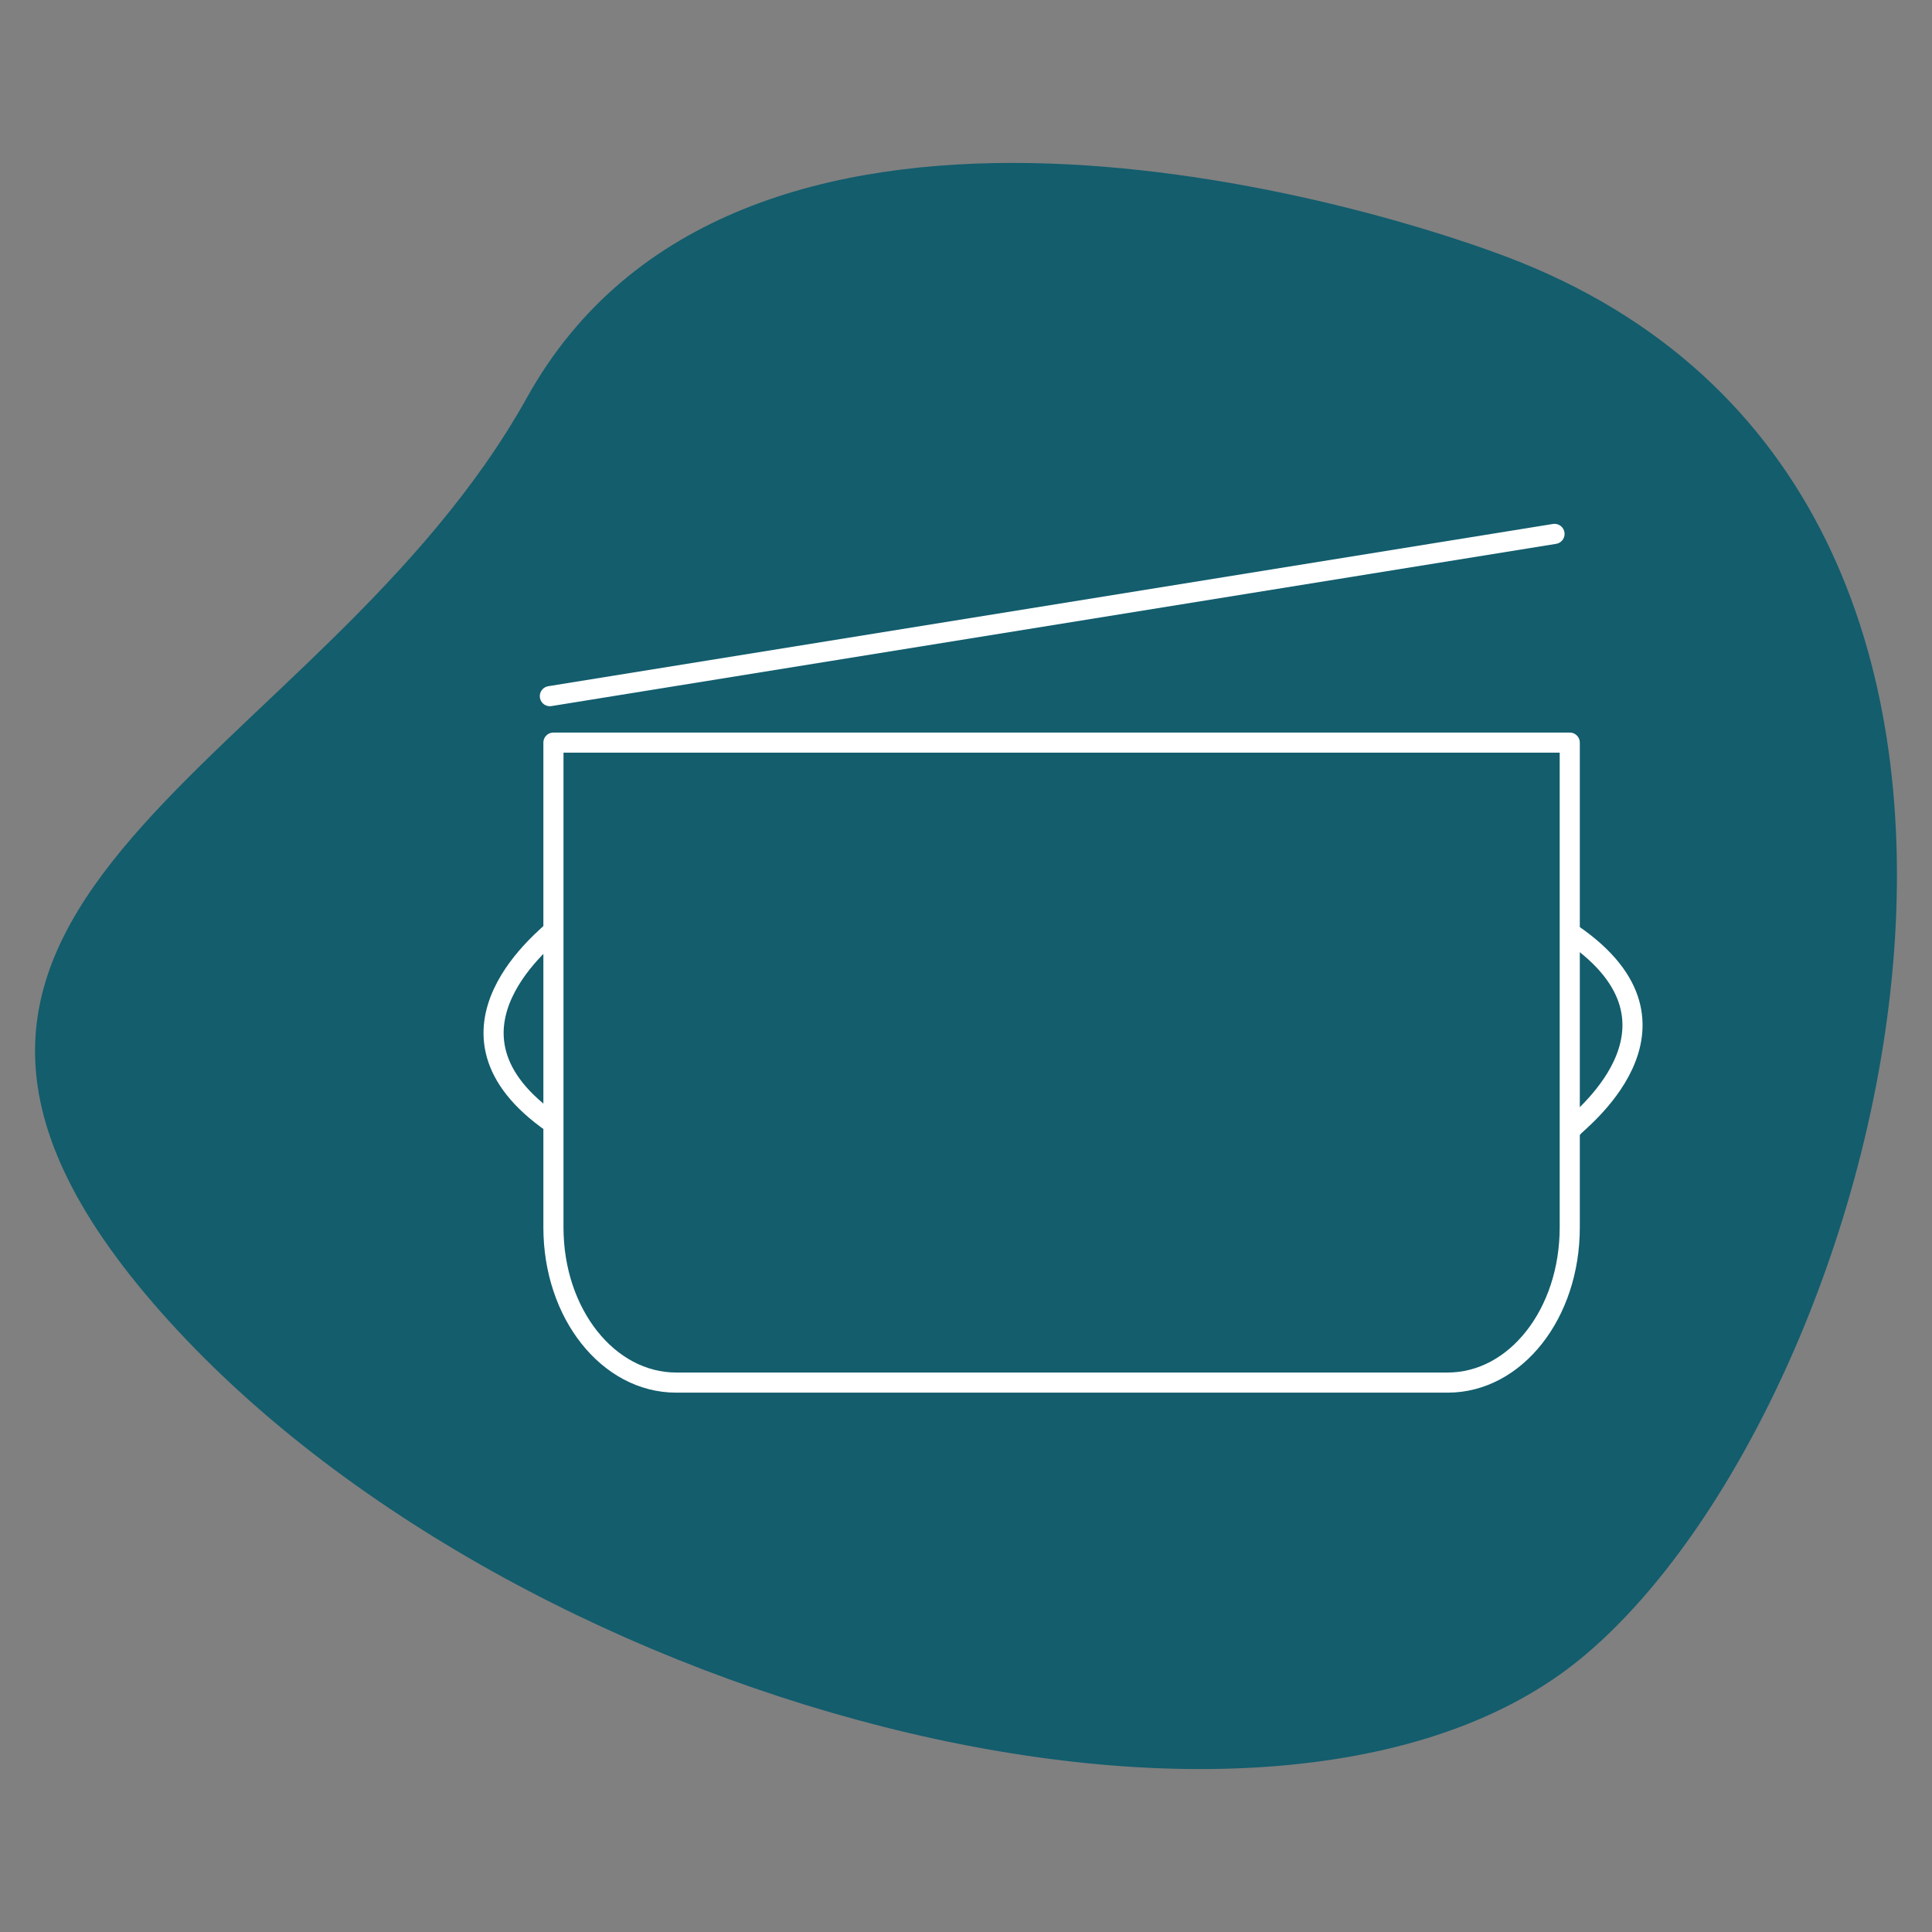 <?xml version="1.0" encoding="utf-8"?>
<!-- Generator: Adobe Illustrator 16.0.0, SVG Export Plug-In . SVG Version: 6.00 Build 0)  -->
<!DOCTYPE svg PUBLIC "-//W3C//DTD SVG 1.1//EN" "http://www.w3.org/Graphics/SVG/1.1/DTD/svg11.dtd">
<svg version="1.1" id="Ebene_1" xmlns="http://www.w3.org/2000/svg" xmlns:xlink="http://www.w3.org/1999/xlink" x="0px" y="0px"
	 width="960px" height="960px" viewBox="0 0 960 960" enable-background="new 0 0 960 960" xml:space="preserve">
<rect x="0" y="0" width="960" height="960" fill="#808080" stroke="none"/>
<g id="Daecher_1_" display="none">
	<path display="inline" fill="#99A726" d="M164.559,910.841c65.087-7.054,188.529-211.951,328.487-184.639
		c139.959,27.313,242.866,208.673,358.95,20.758c320.484-518.802-363.503-889.585-657.448-592.914
		C-15.82,366.365-37.145,932.691,164.559,910.841z"/>
	<g id="Daecher" display="inline">
		
			<polyline fill="none" stroke="#FFFFFF" stroke-width="10" stroke-linecap="round" stroke-linejoin="round" stroke-miterlimit="10" points="
			737,660 737,401.74 479.89,162.446 479.89,162.446 207,394.882 207,660 		"/>
		
			<polyline fill="none" stroke="#FFFFFF" stroke-width="10" stroke-linecap="round" stroke-linejoin="round" stroke-miterlimit="10" points="
			584,258 584,216 634,216 634,305 		"/>
	</g>
</g>
<g id="Coliving_1_" display="none">
	<path display="inline" fill="#135D6D" d="M20.609,510.542c-20.98-249.361,216.945-225.37,398-394c102-95,320.15-64.111,412,24
		c172,165,138,617-71,714S55.609,926.542,20.609,510.542z"/>
	<g id="Coliving" display="inline">
		
			<rect x="264" y="408" fill="none" stroke="#FFFFFF" stroke-width="10" stroke-linecap="round" stroke-linejoin="round" stroke-miterlimit="10" width="346" height="346"/>
		
			<rect x="436" y="236" fill="none" stroke="#FFFFFF" stroke-width="10" stroke-linecap="round" stroke-linejoin="round" stroke-miterlimit="10" width="346" height="346"/>
	</g>
</g>
<g id="Waschraum_1_" display="none">
	<path display="inline" fill="#99A726" d="M449.862,23.163c-237.556,9.854-373,266-413,510c-45.015,274.594,219,425,587,402
		C991.861,912.163,1124.861-4.837,449.862,23.163z"/>
	<g id="Waschraum" display="inline">
		<path fill="none" stroke="#FFFFFF" stroke-width="10" stroke-miterlimit="10" d="M768,736.952c0,6.194-3.061,11.048-7.306,11.048
			h-512.26c-4.244,0-7.434-4.854-7.434-11.048V234.94c0-6.196,3.19-10.94,7.434-10.94h512.26c4.245,0,7.306,4.744,7.306,10.94
			V736.952z"/>
		<circle fill="none" stroke="#FFFFFF" stroke-width="10" stroke-miterlimit="10" cx="503.292" cy="488.173" r="223.717"/>
	</g>
</g>
<g id="Mobilhub_1_" display="none">
	<path display="inline" fill="#99A726" d="M19.602,465.375C0.753,214.955,126.732,16.899,384.054,47.357
		C641.375,77.816,1061.492,446.47,910.25,716.396C759.007,986.321,63.714,1051.439,19.602,465.375z"/>
	<g id="Mobilhub" display="inline">
		
			<polyline fill="none" stroke="#FFFFFF" stroke-width="10" stroke-linecap="round" stroke-linejoin="round" stroke-miterlimit="10" points="
			317,707 206,707 206,393.829 475.276,211.369 475.276,211.369 729,399.214 729,707 632,707 		"/>
		
			<rect x="317" y="507" fill="none" stroke="#FFFFFF" stroke-width="10" stroke-linecap="round" stroke-linejoin="round" stroke-miterlimit="10" width="315" height="200"/>
		
			<line fill="none" stroke="#FFFFFF" stroke-width="10" stroke-linecap="round" stroke-linejoin="round" stroke-miterlimit="10" x1="317" y1="524" x2="632" y2="524"/>
		
			<line fill="none" stroke="#FFFFFF" stroke-width="10" stroke-linecap="round" stroke-linejoin="round" stroke-miterlimit="10" x1="317" y1="543" x2="629" y2="543"/>
	</g>
</g>
<g id="Werkraum_1_" display="none">
	<path display="inline" fill="#135D6D" d="M103.923,194.817C257.317-41.223,717.598-11.601,845.911,142.375
		c128.314,153.977,65.831,720.791-93.725,787.737S-169.442,615.464,103.923,194.817z"/>
	<g id="Werkraum" display="inline">
		<path fill="none" stroke="#FFFFFF" stroke-width="10" stroke-linecap="round" stroke-linejoin="round" stroke-miterlimit="10" d="
			M600.846,111.314l-92.396,27.989c-12.724-19.462-36.99-28.433-60.389-21.345l-15.236,4.616
			c-23.398,7.088-38.608,28.017-38.393,51.268l-90.679,27.47l-28.6,114.755l146.897-44.499l152.505,503.438
			c8.432,27.835,38.165,43.877,66.591,35.266l15.235-4.615c28.426-8.609,45.137-38.724,36.704-66.558L540.583,235.661l89.7-27.172
			L600.846,111.314z"/>
		
			<line fill="none" stroke="#FFFFFF" stroke-width="10" stroke-linecap="round" stroke-linejoin="round" stroke-miterlimit="10" x1="394.75" y1="173.746" x2="509.011" y2="139.133"/>
		
			<line fill="none" stroke="#FFFFFF" stroke-width="10" stroke-linecap="round" stroke-linejoin="round" stroke-miterlimit="10" x1="422.051" y1="271.567" x2="540.583" y2="235.661"/>
	</g>
</g>
<g id="Musikraum_1_" display="none">
	<path display="inline" fill="#135D6D" d="M31.196,516.354c0,0-92.599,375,251.401,405s485-115,485-115s268-209,136-450
		c-132-241-395-401-571-281S70.196,331.282,31.196,516.354z"/>
	<g id="Musikraum" display="inline">
		
			<ellipse transform="matrix(0.934 -0.357 0.357 0.934 -232.733 150.712)" fill="none" stroke="#FFFFFF" stroke-width="10" stroke-linecap="round" stroke-linejoin="round" stroke-miterlimit="10" cx="291.748" cy="705.575" rx="105.266" ry="63.16"/>
		
			<ellipse transform="matrix(0.934 -0.357 0.357 0.934 -189.576 249.087)" fill="none" stroke="#FFFFFF" stroke-width="10" stroke-linecap="round" stroke-linejoin="round" stroke-miterlimit="10" cx="579.726" cy="637.905" rx="105.266" ry="63.158"/>
		
			<polyline fill="none" stroke="#FFFFFF" stroke-width="10" stroke-linecap="round" stroke-linejoin="round" stroke-miterlimit="10" points="
			393,676 393,289.777 681,221.354 681,607 		"/>
		
			<line fill="none" stroke="#FFFFFF" stroke-width="10" stroke-linecap="round" stroke-linejoin="round" stroke-miterlimit="10" x1="392.649" y1="378.5" x2="680.48" y2="304.063"/>
	</g>
</g>
<g id="Coworking_1_" display="none">
	<path display="inline" fill="#99A726" d="M117.826,189.514c0,0-237.653,515.527,15.246,638.39
		c252.899,122.862,429.05,100.535,486.964,0C668,744.64,724.183,676.654,758.145,644.956
		c21.405-19.979,378.451-215.234,37.666-398.182C455.024,63.826,238.895-62.488,117.826,189.514z"/>
	<g id="Coworking" display="inline">
		
			<ellipse fill="none" stroke="#FFFFFF" stroke-width="10" stroke-miterlimit="10" cx="429.125" cy="429.654" rx="181.125" ry="252.714"/>
		
			<ellipse fill="none" stroke="#FFFFFF" stroke-width="10" stroke-miterlimit="10" cx="429.125" cy="360.804" rx="19.169" ry="43.032"/>
		<line fill="none" stroke="#FFFFFF" stroke-width="10" stroke-miterlimit="10" x1="253" y1="367" x2="410" y2="367"/>
		<line fill="none" stroke="#FFFFFF" stroke-width="10" stroke-miterlimit="10" x1="448" y1="367" x2="605" y2="367"/>
		<line fill="none" stroke="#FFFFFF" stroke-width="10" stroke-miterlimit="10" x1="428" y1="317" x2="428" y2="177"/>
		<path fill="none" stroke="#FFFFFF" stroke-width="10" stroke-miterlimit="10" d="M429.125,682.368c0,0-4.303,42.25-57.506,69.634
			c-53.203,27.385-88.411,43.032-82.152,73.545"/>
	</g>
</g>
<g id="Kochstube_1_">
	<path fill="#135D6D" d="M748.456,127.541c-84.632-32.004-383.46-115.3-486.531,69.878S-97.078,446.363,75.873,647.265
		C248.823,848.166,634.03,949.49,786.016,823.708C938.002,697.927,1060.291,245.461,748.456,127.541z"/>
	<g id="Kochstube">
		<path fill="none" stroke="#FFFFFF" stroke-width="10" stroke-linecap="round" stroke-linejoin="round" stroke-miterlimit="10" d="
			M780,369v240.907C780,652.789,753.085,687,719.321,687h-383.32C302.238,687,275,652.789,275,609.907V441.046V369H780z"/>
		<path fill="none" stroke="#FFFFFF" stroke-width="10" stroke-linecap="round" stroke-linejoin="round" stroke-miterlimit="10" d="
			M274.866,462.366c0,1.332-66.624,49.968,0,95.937"/>
		<path fill="none" stroke="#FFFFFF" stroke-width="10" stroke-linecap="round" stroke-linejoin="round" stroke-miterlimit="10" d="
			M781.574,560.304c0-1.334,66.624-49.968,0-95.939"/>
		<path fill="none" stroke="#FFFFFF" stroke-width="10" stroke-linecap="round" stroke-linejoin="round" stroke-miterlimit="10" d="
			M780.538,368.427"/>
		
			<line fill="none" stroke="#FFFFFF" stroke-width="10" stroke-linecap="round" stroke-linejoin="round" stroke-miterlimit="10" x1="273.225" y1="345.91" x2="772.431" y2="265.297"/>
	</g>
</g>
<g id="Freiraum_1_" display="none">
	<path display="inline" fill="#135D6D" d="M250.132,45.699C70.703,95.722-55.736,619.925,90.465,757.469
		c146.201,137.545,541.522,197.18,660.792,146.201c119.27-50.978,214.492-503.048,173.133-623.279
		C883.03,160.16,408.837,1.454,250.132,45.699z"/>
	
		<rect id="Freiraum" x="228" y="238" display="inline" fill="none" stroke="#FFFFFF" stroke-width="10" stroke-linecap="round" stroke-linejoin="round" stroke-miterlimit="10" width="509" height="505"/>
</g>
<g id="Treffpunkt_1_" display="none">
	<path display="inline" fill="#99A726" d="M167.644,135.808c0,0-315.847,336.898-38.738,592.691
		c277.109,255.793,505.133,165.295,580.609,113.686c118.761-81.204,382.675-479.104,128.912-642.527
		C584.663,36.234,301.962,16.087,167.644,135.808z"/>
	<g id="Treffpunkt" display="inline">
		<path fill="none" stroke="#FFFFFF" stroke-width="10" stroke-miterlimit="10" d="M533.715,467.128
			c0,29.052-23.551,52.602-52.601,52.602c-11.471,0-22.085-3.67-30.728-9.904c-13.249-9.551-21.874-25.116-21.874-42.697
			c0-29.05,23.55-52.6,52.602-52.6C510.164,414.528,533.715,438.078,533.715,467.128z"/>
		<g>
			<g>
				
					<line fill="none" stroke="#FFFFFF" stroke-width="10" stroke-linecap="round" stroke-linejoin="round" x1="237.472" y1="214.452" x2="401.357" y2="380.792"/>
				<g>
					<path fill="#FFFFFF" d="M319.198,365.792c0.614-2.688,3.306-4.367,6.001-3.747l74.556,17.121l-16.01-74.802
						c-0.581-2.704,1.138-5.371,3.835-5.945s5.364,1.172,5.945,3.849l17.652,82.48c0.354,1.667-0.164,3.41-1.381,4.609
						s-2.968,1.69-4.629,1.312l-82.208-18.876c-0.965-0.229-1.797-0.711-2.441-1.365
						C319.358,369.253,318.805,367.522,319.198,365.792z"/>
				</g>
			</g>
		</g>
		<g>
			<g>
				
					<line fill="none" stroke="#FFFFFF" stroke-width="10" stroke-linecap="round" stroke-linejoin="round" x1="562.931" y1="379.789" x2="729.273" y2="215.902"/>
				<g>
					<path fill="#FFFFFF" d="M645.305,366.011c-0.574-2.697-3.24-4.416-5.945-3.835l-74.802,16.01l17.12-74.556
						c0.621-2.696-1.058-5.387-3.746-6.001c-2.688-0.614-5.381,1.093-6.001,3.761l-18.877,82.208
						c-0.378,1.661,0.113,3.412,1.313,4.629s2.942,1.734,4.609,1.381l82.479-17.652c0.969-0.214,1.808-0.684,2.462-1.328
						C645.093,369.47,645.672,367.748,645.305,366.011z"/>
				</g>
			</g>
		</g>
		<g>
			<g>
				
					<line fill="none" stroke="#FFFFFF" stroke-width="10" stroke-linecap="round" stroke-linejoin="round" x1="726.69" y1="720.451" x2="562.805" y2="554.112"/>
				<g>
					<path fill="#FFFFFF" d="M644.965,569.112c-0.614,2.688-3.307,4.368-6.002,3.747l-74.556-17.12l16.011,74.802
						c0.581,2.705-1.138,5.371-3.835,5.945c-2.698,0.573-5.364-1.173-5.945-3.85l-17.652-82.479
						c-0.354-1.667,0.163-3.41,1.381-4.609s2.968-1.69,4.63-1.313l82.208,18.876c0.965,0.229,1.797,0.711,2.441,1.365
						C644.804,565.651,645.357,567.382,644.965,569.112z"/>
				</g>
			</g>
		</g>
		<g>
			<g>
				
					<line fill="none" stroke="#FFFFFF" stroke-width="10" stroke-linecap="round" stroke-linejoin="round" x1="400.985" y1="555.115" x2="234.644" y2="719"/>
				<g>
					<path fill="#FFFFFF" d="M318.611,568.893c0.574,2.697,3.24,4.416,5.945,3.835l74.802-16.01l-17.121,74.556
						c-0.621,2.695,1.058,5.388,3.747,6.001c2.689,0.614,5.381-1.092,6.001-3.76l18.876-82.208c0.378-1.662-0.113-3.412-1.312-4.63
						s-2.943-1.734-4.609-1.381l-82.48,17.651c-0.968,0.214-1.807,0.685-2.461,1.328
						C318.824,565.434,318.245,567.156,318.611,568.893z"/>
				</g>
			</g>
		</g>
	</g>
</g>
</svg>
